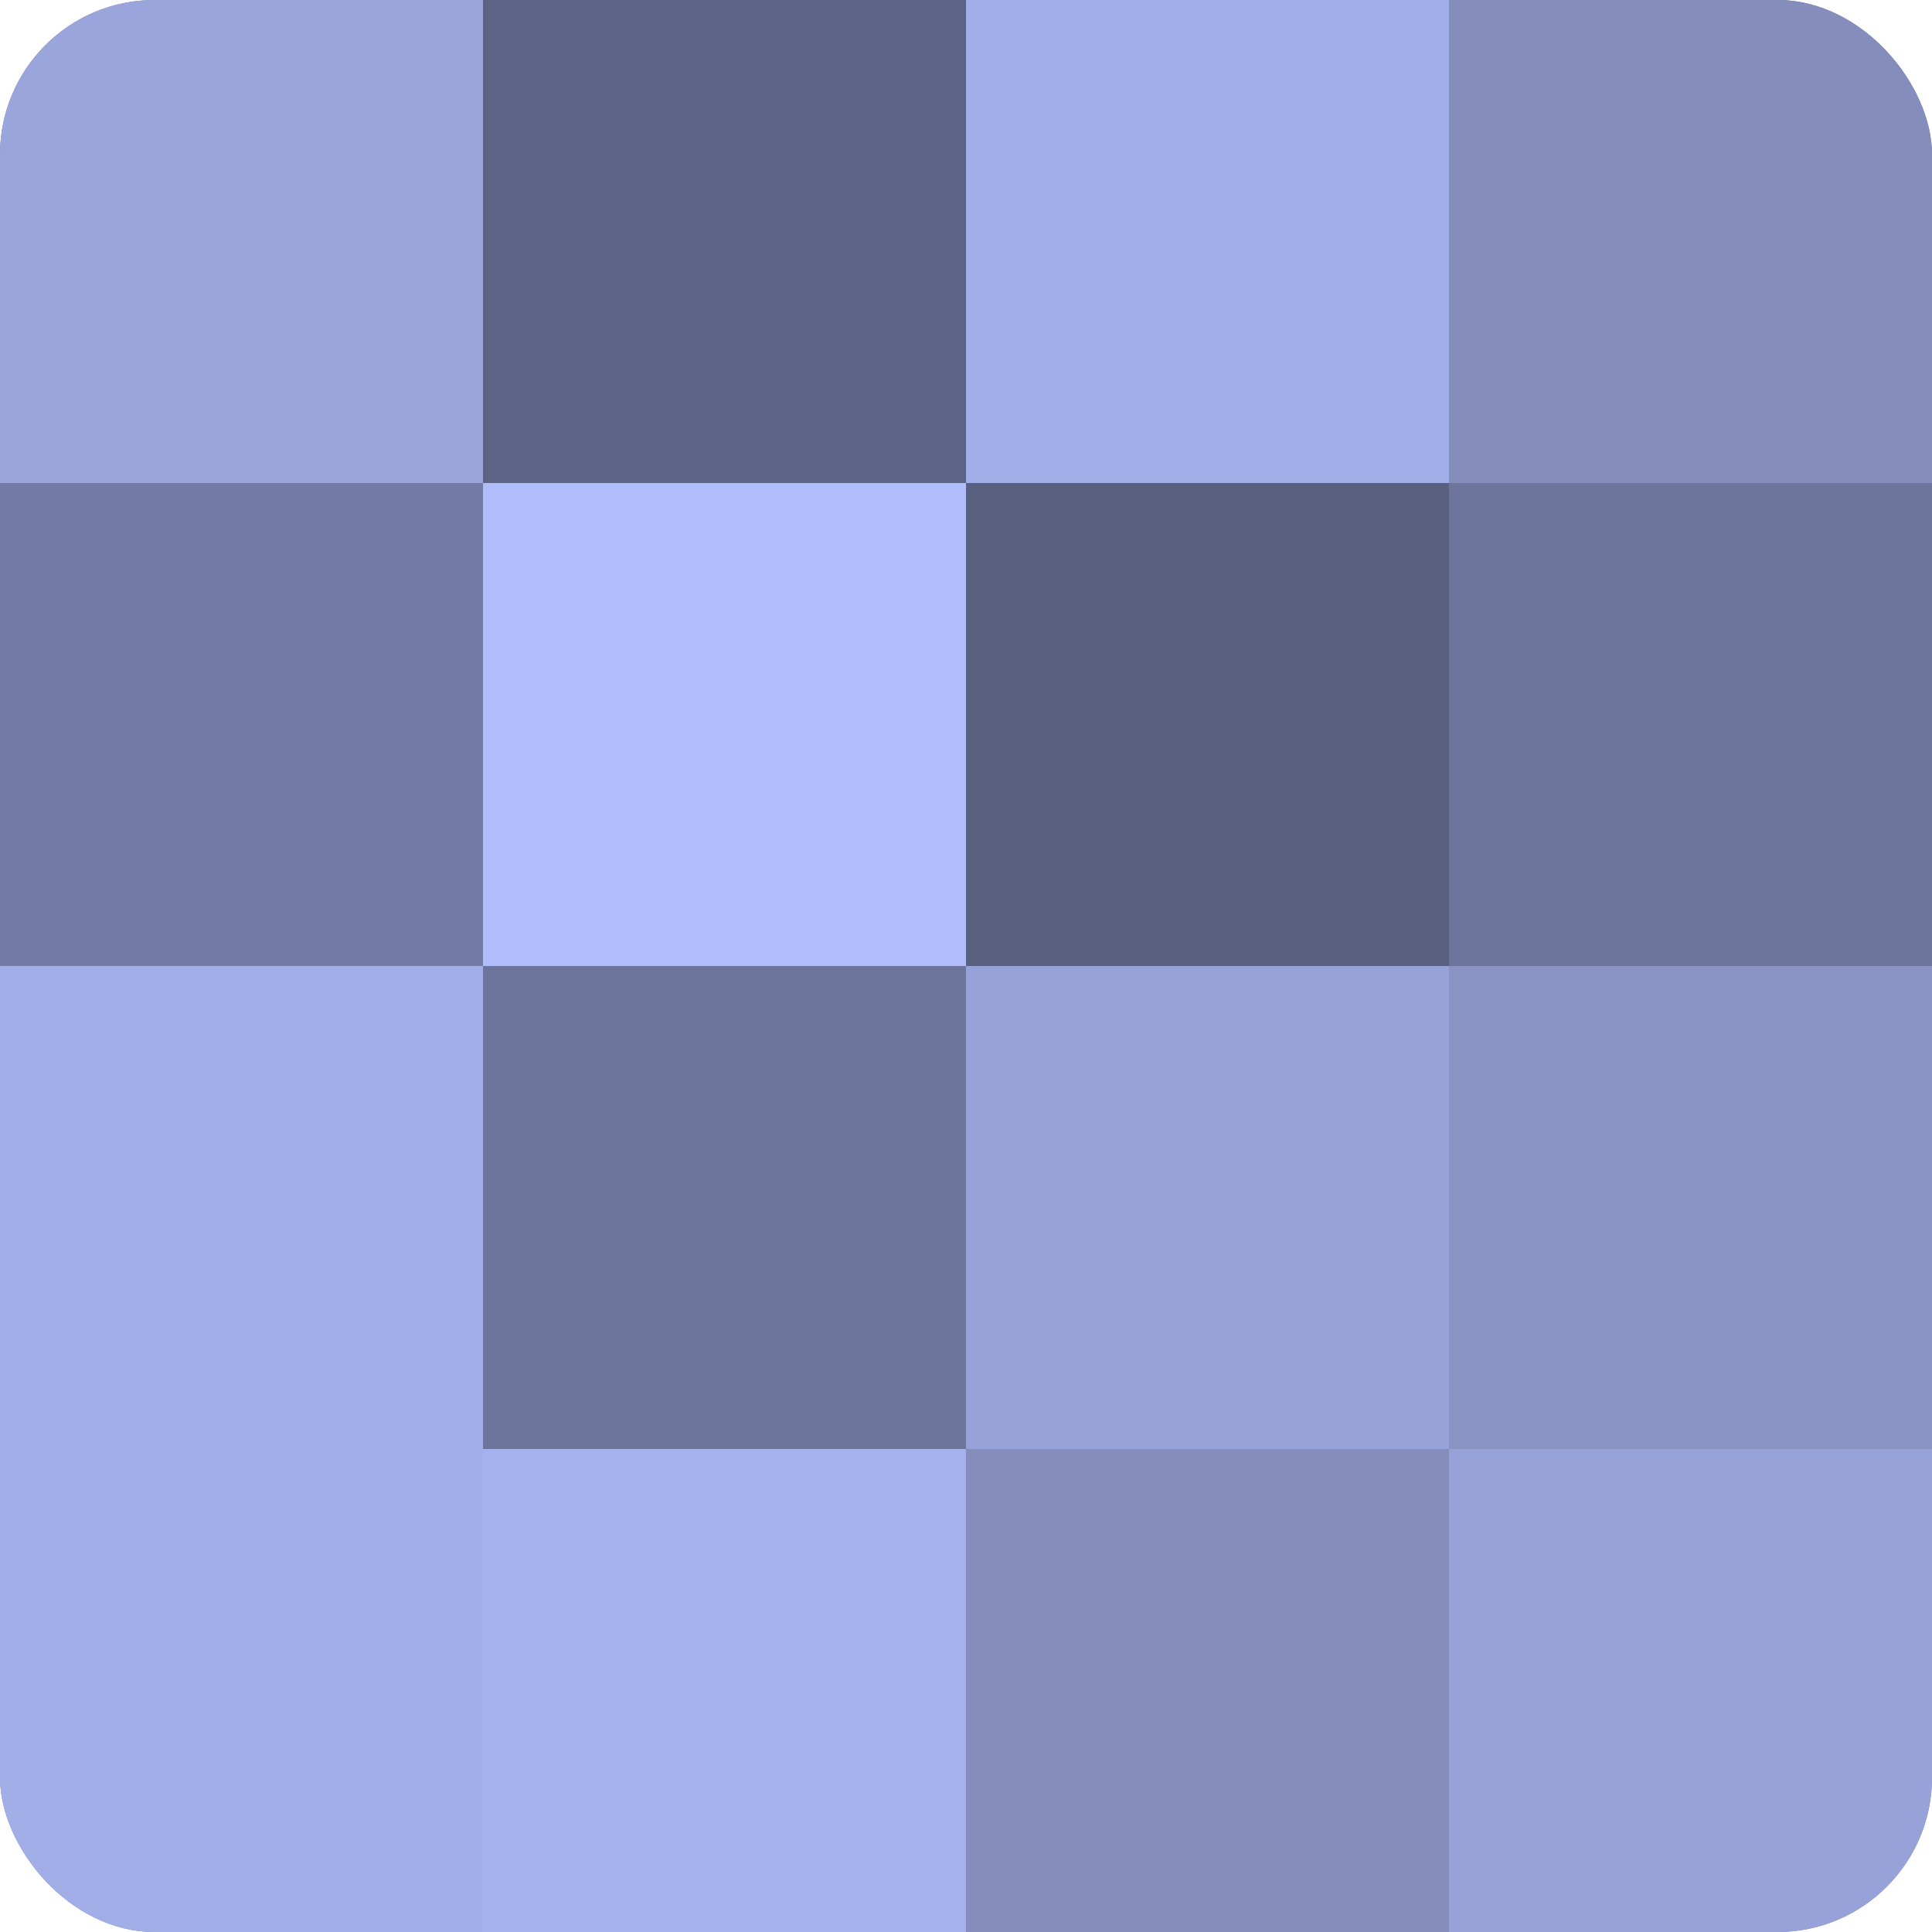 <?xml version="1.0" encoding="UTF-8"?>
<svg xmlns="http://www.w3.org/2000/svg" width="80" height="80" viewBox="0 0 100 100" preserveAspectRatio="xMidYMid meet"><defs><clipPath id="c" width="100" height="100"><rect width="100" height="100" rx="8" ry="8"/></clipPath></defs><g clip-path="url(#c)"><rect width="100" height="100" fill="#7078a0"/><rect width="25" height="25" fill="#9aa5dc"/><rect y="25" width="25" height="25" fill="#737ba4"/><rect y="50" width="25" height="25" fill="#a2aee8"/><rect y="75" width="25" height="25" fill="#a2aee8"/><rect x="25" width="25" height="25" fill="#5d6384"/><rect x="25" y="25" width="25" height="25" fill="#b0bdfc"/><rect x="25" y="50" width="25" height="25" fill="#6d759c"/><rect x="25" y="75" width="25" height="25" fill="#a5b1ec"/><rect x="50" width="25" height="25" fill="#a2aee8"/><rect x="50" y="25" width="25" height="25" fill="#5a6080"/><rect x="50" y="50" width="25" height="25" fill="#97a2d8"/><rect x="50" y="75" width="25" height="25" fill="#848dbc"/><rect x="75" width="25" height="25" fill="#848dbc"/><rect x="75" y="25" width="25" height="25" fill="#6d759c"/><rect x="75" y="50" width="25" height="25" fill="#8993c4"/><rect x="75" y="75" width="25" height="25" fill="#97a2d8"/></g></svg>
